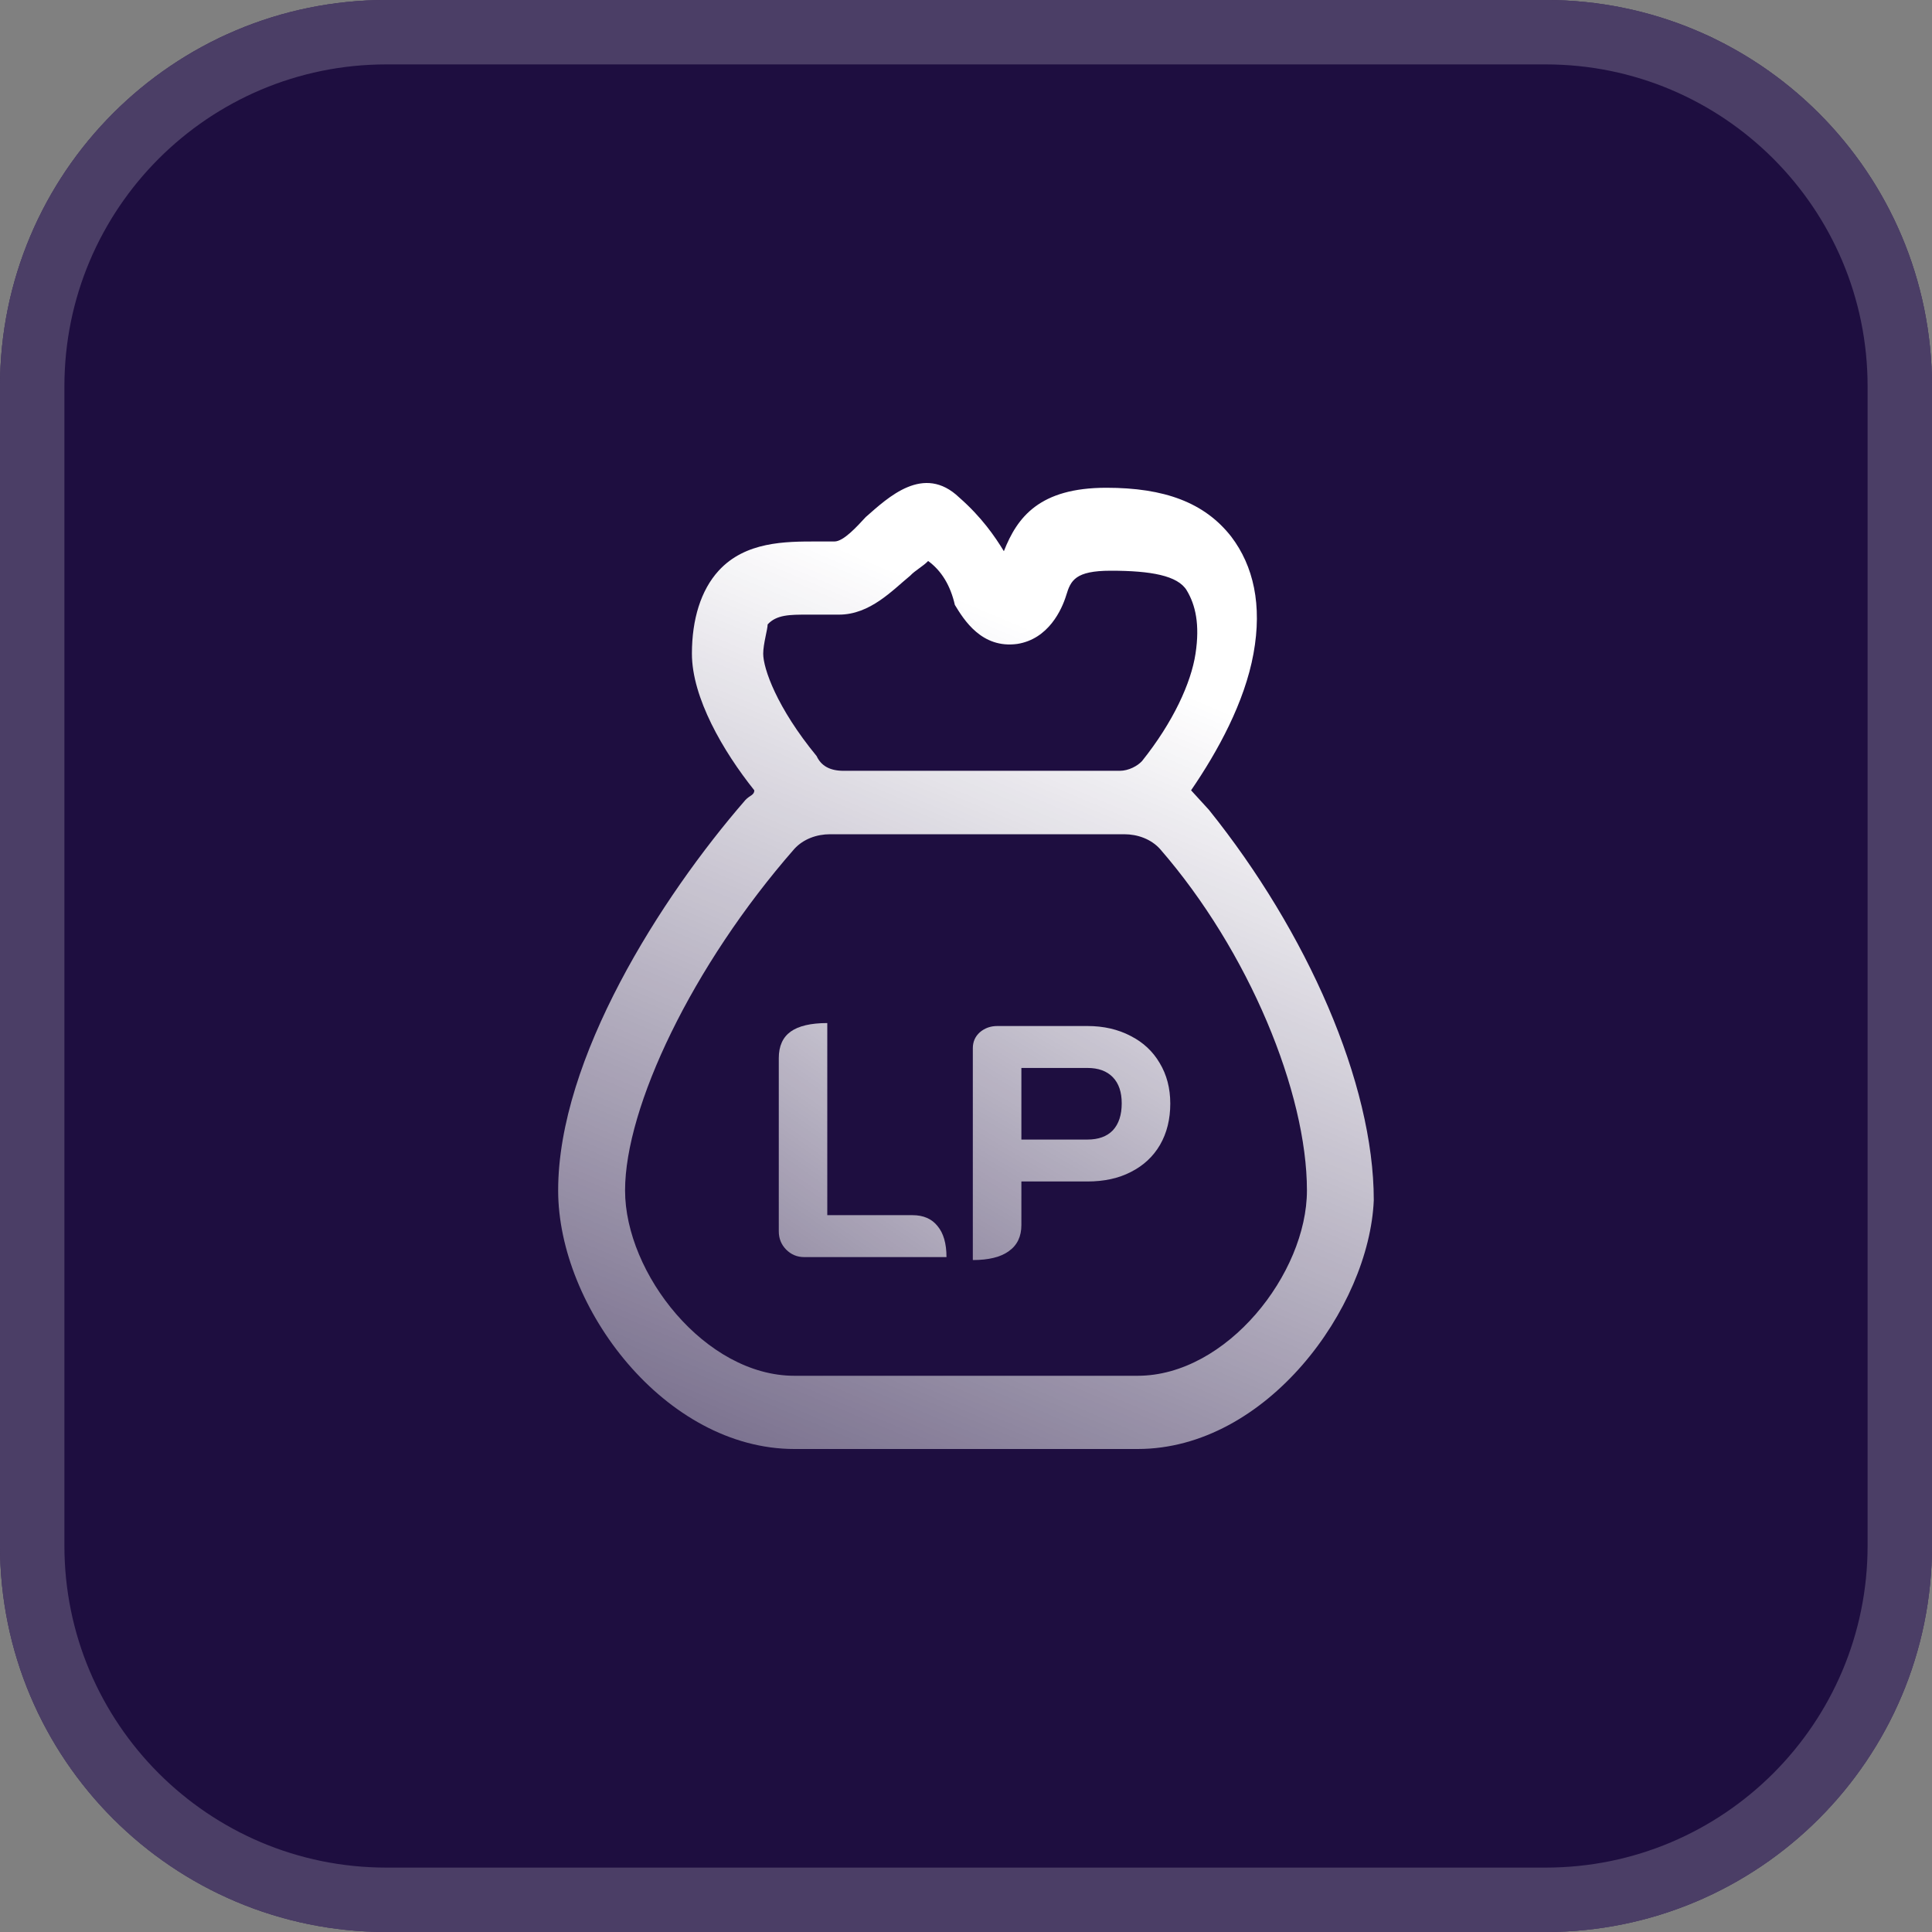 <svg width="30" height="30" viewBox="0 0 30 30" fill="none" xmlns="http://www.w3.org/2000/svg">
<rect x="0" y="0" width="30" height="30" fill="#808080" stroke="none"/>
<path d="M0 6C0 2.686 2.686 0 6 0H24C27.314 0 30 2.686 30 6V24C30 27.314 27.314 30 24 30H6C2.686 30 0 27.314 0 24V6Z" fill="#1E0E40"/>
<path d="M6 0.25H24C27.176 0.25 29.75 2.824 29.75 6V24C29.75 27.176 27.176 29.75 24 29.75H6C2.824 29.75 0.25 27.176 0.25 24V6C0.25 2.824 2.824 0.25 6 0.25Z" stroke="white" stroke-opacity="0.2" stroke-width="0.5"/>
<path d="M11.326 15C11.326 14.413 11.41 13.845 11.571 13.307L11.668 13.008C12.021 12.024 12.627 11.15 13.425 10.475C12.802 10.38 12.165 10.414 11.555 10.576C10.945 10.739 10.375 11.025 9.882 11.418C9.388 11.811 8.981 12.302 8.686 12.86C8.391 13.418 8.215 14.031 8.168 14.66C8.121 15.29 8.205 15.922 8.415 16.517C8.624 17.113 8.954 17.658 9.384 18.12C9.815 18.581 10.336 18.949 10.915 19.199C11.494 19.45 12.119 19.578 12.75 19.575C12.976 19.575 13.201 19.557 13.424 19.524C12.627 18.849 12.021 17.976 11.669 16.992L11.571 16.692C11.408 16.143 11.325 15.573 11.326 15ZM13.225 17.175C13.634 17.931 14.252 18.558 15 18.983C15.75 18.558 16.365 17.932 16.776 17.175H13.225ZM15 11.015C14.251 11.44 13.635 12.068 13.225 12.825H16.776C16.365 12.068 15.75 11.44 15 11.015ZM12.675 15C12.675 15.282 12.704 15.558 12.754 15.826H17.247C17.296 15.558 17.326 15.282 17.326 15C17.326 14.719 17.296 14.443 17.247 14.175H12.752C12.704 14.443 12.674 14.718 12.674 15H12.675ZM18.676 15C18.676 15.862 18.488 16.713 18.124 17.494C17.761 18.275 17.231 18.968 16.572 19.523C17.223 19.621 17.888 19.578 18.522 19.396C19.155 19.214 19.741 18.897 20.241 18.468C20.74 18.038 21.141 17.506 21.416 16.907C21.691 16.308 21.833 15.657 21.833 14.998C21.833 14.339 21.69 13.688 21.416 13.089C21.141 12.491 20.739 11.959 20.24 11.529C19.74 11.1 19.154 10.783 18.52 10.601C17.887 10.419 17.222 10.376 16.571 10.475C17.23 11.03 17.761 11.723 18.124 12.505C18.488 13.286 18.676 14.138 18.676 15ZM23.176 15C23.176 15.973 22.936 16.931 22.478 17.789C22.02 18.648 21.358 19.38 20.549 19.922C19.741 20.463 18.812 20.798 17.844 20.895C16.876 20.993 15.899 20.851 14.999 20.481C14.099 20.85 13.122 20.993 12.154 20.895C11.186 20.797 10.257 20.463 9.449 19.921C8.641 19.379 7.979 18.647 7.521 17.788C7.063 16.93 6.824 15.972 6.824 14.999C6.824 14.027 7.063 13.069 7.521 12.21C7.979 11.352 8.641 10.62 9.449 10.078C10.257 9.536 11.186 9.202 12.154 9.104C13.122 9.006 14.099 9.148 14.999 9.518C15.899 9.148 16.876 9.006 17.845 9.103C18.813 9.201 19.742 9.536 20.55 10.077C21.358 10.619 22.02 11.352 22.478 12.21C22.936 13.069 23.176 14.027 23.176 15Z" fill="url(#paint0_linear_5824_3070)"/>
<path d="M0 6C0 2.686 2.686 0 6 0H24C27.314 0 30 2.686 30 6V24C30 27.314 27.314 30 24 30H6C2.686 30 0 27.314 0 24V6Z" fill="#1E0E40"/>
<path d="M6 0.5H24C27.038 0.5 29.5 2.962 29.5 6V24C29.5 27.038 27.038 29.5 24 29.5H6C2.962 29.5 0.5 27.038 0.5 24V6C0.5 2.962 2.962 0.5 6 0.5Z" stroke="white" stroke-opacity="0.2"/>
<path d="M17.665 22.5H12.335C10.329 22.5 8.667 20.303 8.667 18.485C8.667 16.439 10.259 13.938 11.574 12.423C11.643 12.348 11.713 12.348 11.713 12.272C11.228 11.666 10.744 10.832 10.744 10.15C10.744 9.62 10.882 9.165 11.159 8.862C11.574 8.408 12.197 8.408 12.681 8.408H12.958C13.097 8.408 13.304 8.18 13.443 8.029C13.789 7.726 14.342 7.195 14.896 7.726C15.242 8.029 15.45 8.332 15.588 8.559C15.796 8.029 16.142 7.574 17.18 7.574C18.08 7.574 18.703 7.802 19.118 8.332C19.464 8.787 19.602 9.393 19.464 10.15C19.326 10.908 18.91 11.666 18.495 12.272L18.772 12.575C20.294 14.469 21.332 16.818 21.332 18.636C21.263 20.303 19.672 22.5 17.665 22.5ZM12.889 12.954C12.681 12.954 12.474 13.029 12.335 13.181C10.744 14.999 9.706 17.196 9.706 18.485C9.706 19.773 10.951 21.363 12.335 21.363H17.665C19.049 21.363 20.294 19.773 20.294 18.485C20.294 16.969 19.395 14.772 18.011 13.181C17.872 13.029 17.665 12.954 17.457 12.954H12.889ZM12.543 9.544C12.266 9.544 12.059 9.544 11.92 9.696C11.92 9.771 11.851 9.999 11.851 10.15C11.851 10.378 12.059 10.984 12.681 11.741C12.751 11.893 12.889 11.969 13.097 11.969H17.388C17.526 11.969 17.665 11.893 17.734 11.817C18.218 11.211 18.495 10.605 18.564 10.15C18.633 9.696 18.564 9.393 18.426 9.165C18.287 8.938 17.872 8.862 17.249 8.862C16.696 8.862 16.626 9.014 16.557 9.241C16.488 9.468 16.28 9.923 15.796 9.999C15.242 10.075 14.965 9.62 14.827 9.393C14.758 9.09 14.619 8.862 14.412 8.711C14.342 8.787 14.204 8.862 14.135 8.938C13.858 9.165 13.512 9.544 13.028 9.544H12.543Z" fill="url(#paint1_linear_5824_3070)"/>
<path d="M15.106 16.276C15.106 16.177 15.142 16.095 15.214 16.03C15.289 15.965 15.38 15.932 15.486 15.932H16.885C17.138 15.932 17.362 15.984 17.556 16.086C17.751 16.185 17.901 16.325 18.007 16.506C18.117 16.688 18.172 16.898 18.172 17.137C18.172 17.379 18.119 17.593 18.013 17.777C17.907 17.959 17.756 18.099 17.561 18.198C17.37 18.297 17.145 18.346 16.885 18.346H15.86V19.023C15.86 19.201 15.795 19.336 15.665 19.428C15.539 19.52 15.352 19.566 15.106 19.566V16.276ZM16.885 17.695C17.056 17.695 17.187 17.648 17.28 17.552C17.372 17.453 17.418 17.313 17.418 17.132C17.418 16.957 17.372 16.822 17.28 16.727C17.187 16.631 17.056 16.583 16.885 16.583H15.86V17.695H16.885Z" fill="url(#paint2_linear_5824_3070)"/>
<path d="M12.487 19.52C12.378 19.52 12.284 19.481 12.206 19.402C12.13 19.324 12.093 19.23 12.093 19.12V16.43C12.093 16.245 12.154 16.108 12.277 16.019C12.4 15.931 12.59 15.886 12.846 15.886V18.869H14.169C14.339 18.869 14.469 18.926 14.558 19.038C14.65 19.148 14.697 19.308 14.697 19.52H12.487Z" fill="url(#paint3_linear_5824_3070)"/>
<defs>
<linearGradient id="paint0_linear_5824_3070" x1="14.862" y1="10.48" x2="13.652" y2="18.245" gradientUnits="userSpaceOnUse">
<stop stop-color="white"/>
<stop offset="1" stop-color="white" stop-opacity="0.3"/>
</linearGradient>
<linearGradient id="paint1_linear_5824_3070" x1="14.893" y1="9.28" x2="8.573" y2="24.222" gradientUnits="userSpaceOnUse">
<stop stop-color="white"/>
<stop offset="1" stop-color="white" stop-opacity="0.3"/>
</linearGradient>
<linearGradient id="paint2_linear_5824_3070" x1="16.226" y1="10.509" x2="9.687" y2="21.649" gradientUnits="userSpaceOnUse">
<stop stop-color="white"/>
<stop offset="1" stop-color="white" stop-opacity="0.3"/>
</linearGradient>
<linearGradient id="paint3_linear_5824_3070" x1="13.044" y1="10.463" x2="6.038" y2="20.6" gradientUnits="userSpaceOnUse">
<stop stop-color="white"/>
<stop offset="1" stop-color="white" stop-opacity="0.3"/>
</linearGradient>
</defs>
</svg>
